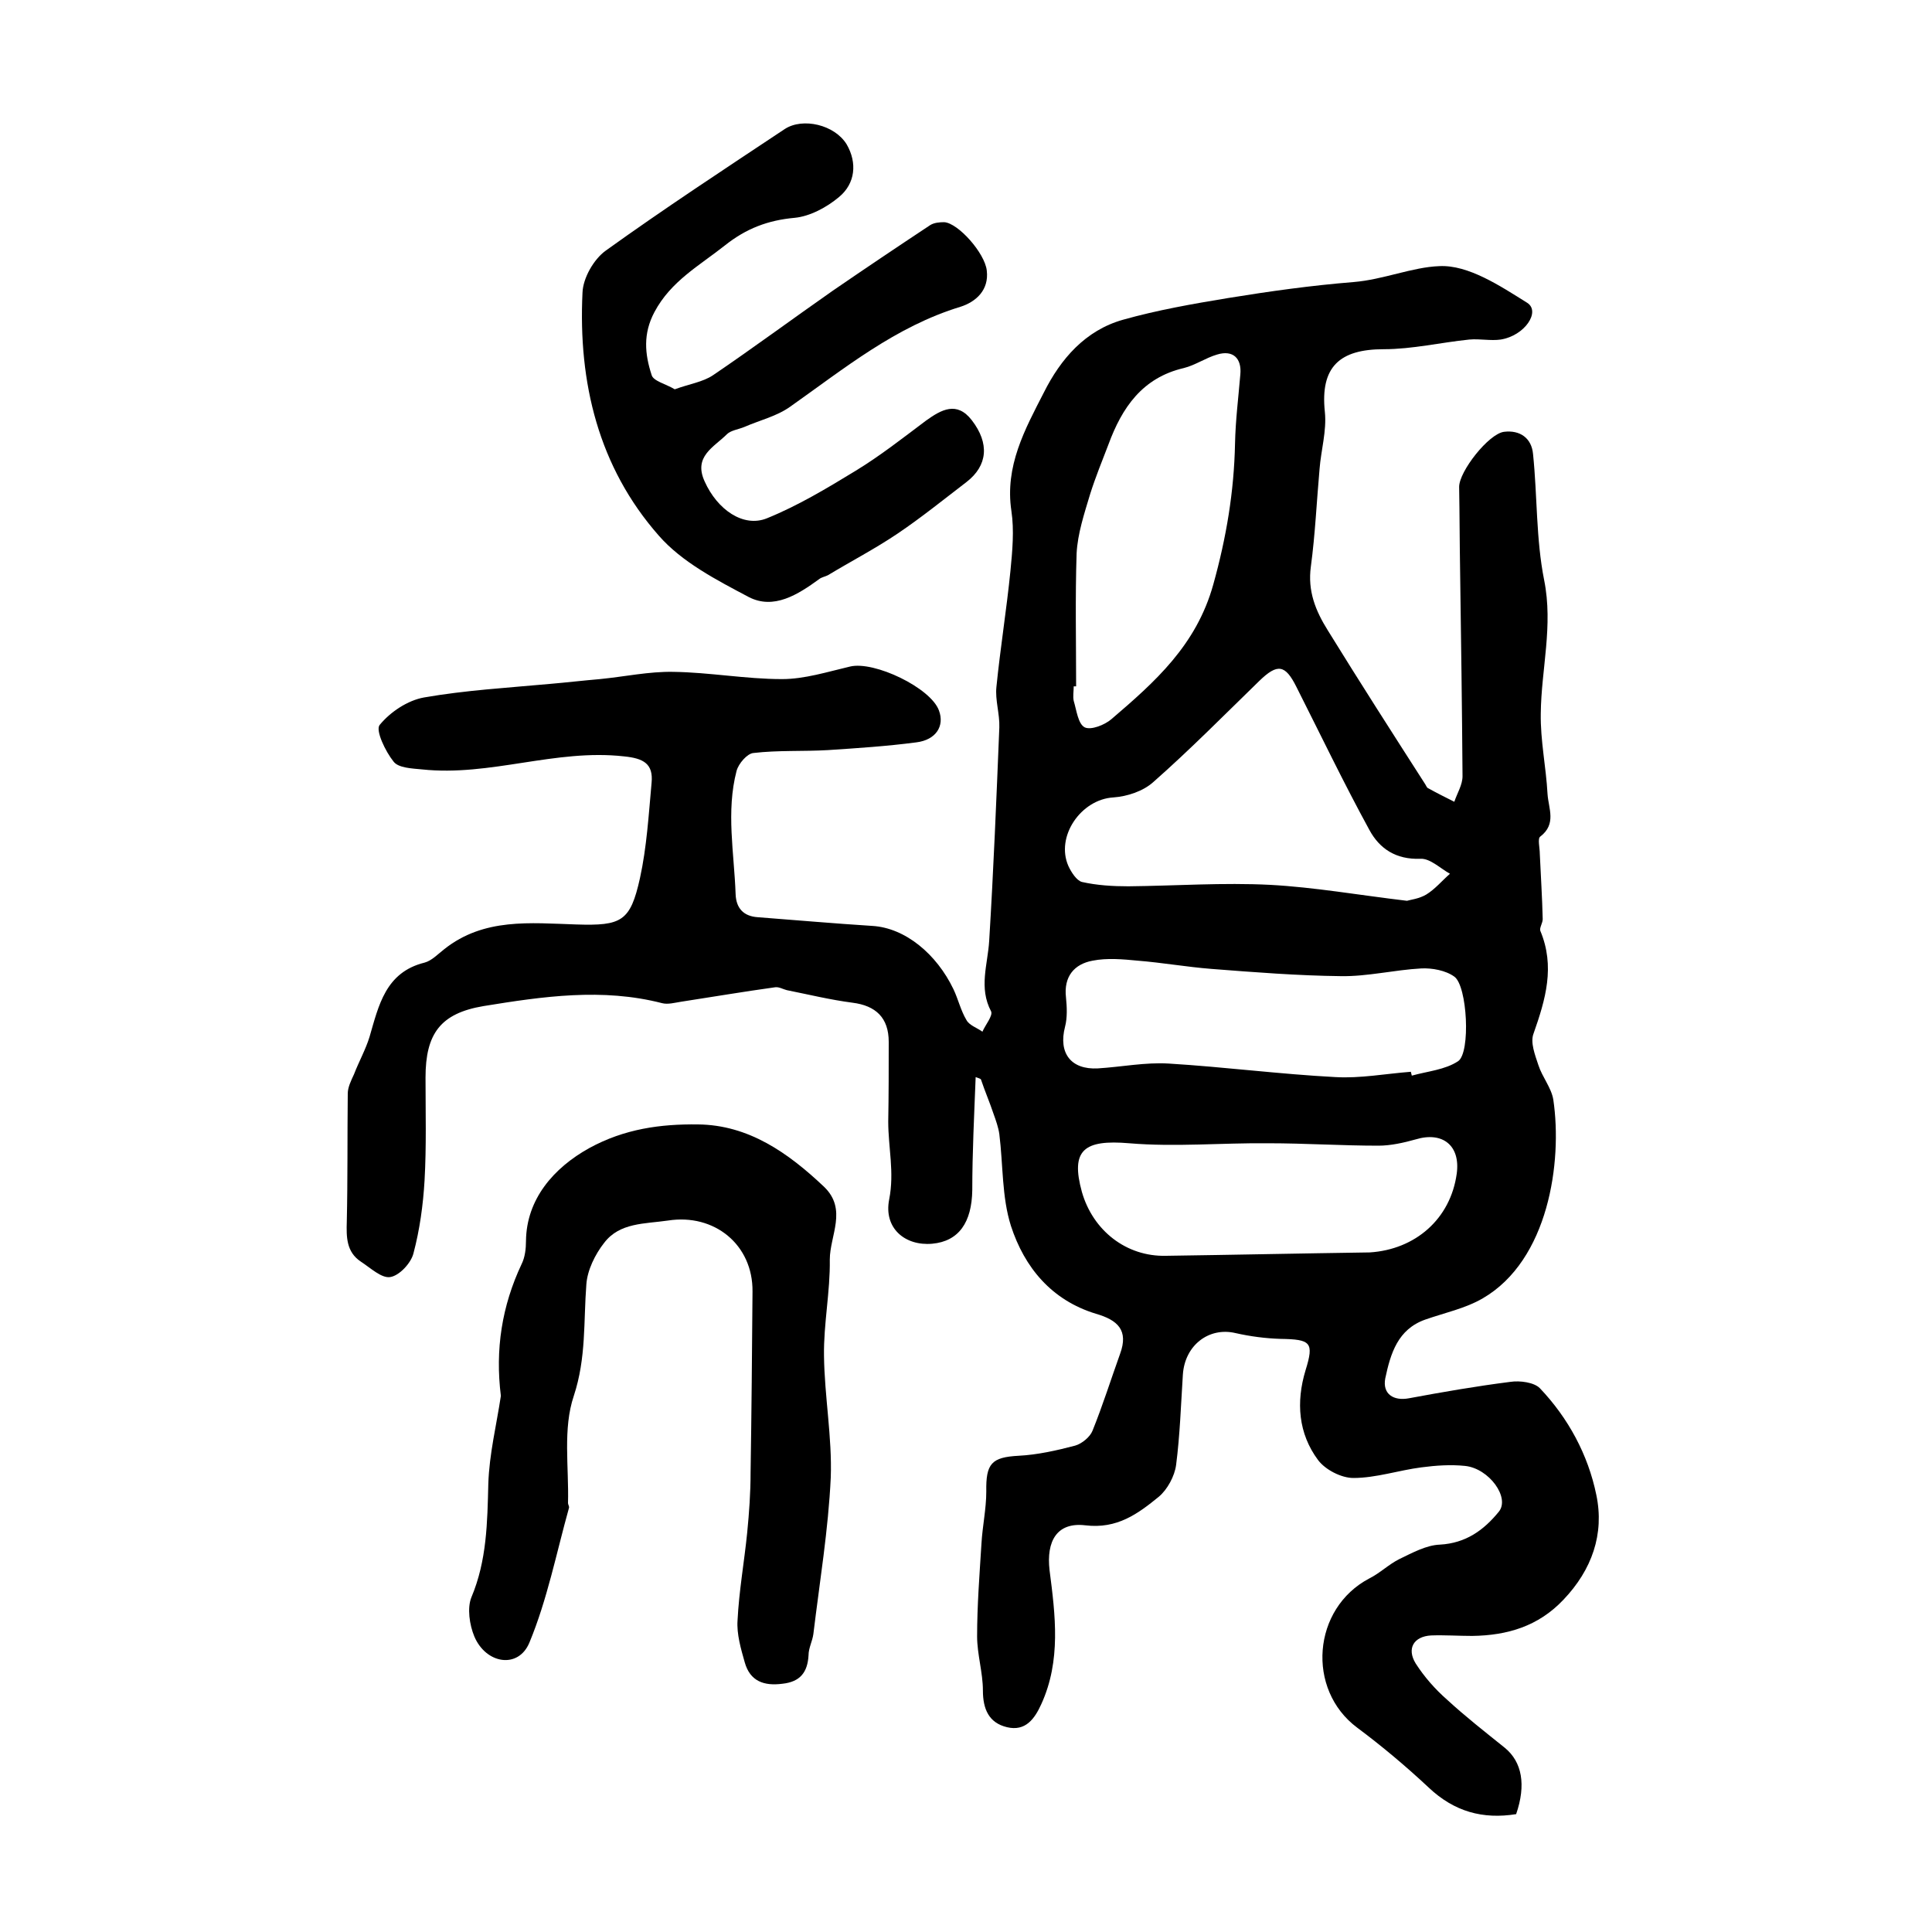 <?xml version="1.0" encoding="utf-8"?>
<!-- Generator: Adobe Illustrator 22.0.0, SVG Export Plug-In . SVG Version: 6.00 Build 0)  -->
<svg version="1.1" id="图层_1" xmlns="http://www.w3.org/2000/svg" xmlns:xlink="http://www.w3.org/1999/xlink" x="0px" y="0px"
	 viewBox="0 0 400 400" style="enable-background:new 0 0 400 400;" xml:space="preserve">
<style type="text/css">
	.st0{fill:#FFFFFF;}
</style>
<g>
	
	<path d="M202,223c-0.3,7.8-0.7,15.6-0.7,23.4c-0.1,6.7-2.8,10.6-8.3,11.1c-5.6,0.5-10.1-3.2-8.9-9.2c1.1-5.6-0.2-10.7-0.2-16.1
		c0.1-5.5,0.1-11,0.1-16.5c0-5-2.7-7.5-7.5-8.1c-4.6-0.6-9.1-1.7-13.6-2.6c-0.8-0.2-1.6-0.7-2.4-0.6c-6.5,0.9-13,2-19.5,3
		c-1.3,0.2-2.7,0.6-3.9,0.3c-12.4-3.2-24.7-1.4-37,0.6c-8.9,1.5-12,5.7-12,14.8c0,7.1,0.2,14.2-0.2,21.3c-0.3,5.1-1,10.2-2.3,15.1
		c-0.5,2-2.9,4.6-4.8,4.9c-1.8,0.3-4.1-1.9-6.1-3.2c-3-2-3-5.1-2.9-8.3c0.2-8.8,0.1-17.6,0.2-26.5c0-1.3,0.7-2.7,1.3-4
		c1-2.6,2.4-5.1,3.2-7.7c1.9-6.5,3.3-13.4,11.4-15.4c1.5-0.4,2.8-1.8,4.1-2.8c8.2-6.5,17.8-5.4,27.3-5.1c9.4,0.3,11.2-0.6,13.2-9.6
		c1.4-6.4,1.8-13.1,2.4-19.7c0.4-4-1.7-5.1-5.7-5.5c-14.2-1.6-27.7,4.2-41.8,2.7c-2.1-0.2-4.9-0.3-5.9-1.6c-1.7-2.1-3.8-6.5-2.9-7.6
		c2.2-2.7,5.8-5.1,9.2-5.7c8.6-1.5,17.3-2,26-2.8c3.5-0.3,6.9-0.7,10.4-1c5.1-0.5,10.2-1.6,15.2-1.5c7.5,0.1,15,1.5,22.5,1.5
		c4.7,0,9.4-1.5,14.1-2.6c5-1.2,16.7,4.4,18.4,9.1c1.2,3.2-0.6,6.1-4.7,6.6c-6.1,0.8-12.2,1.2-18.3,1.6c-5.1,0.3-10.3,0-15.4,0.6
		c-1.3,0.1-3.1,2.2-3.5,3.7c-2.2,8.4-0.5,17-0.2,25.5c0.1,2.9,1.6,4.6,4.6,4.8c7.9,0.6,15.8,1.3,23.7,1.8
		c6.8,0.4,13.3,5.8,16.8,13.1c1,2.1,1.5,4.4,2.7,6.4c0.6,1.1,2.2,1.6,3.3,2.4c0.6-1.4,2.2-3.3,1.8-4.2c-2.6-4.9-0.7-9.7-0.4-14.6
		c0.9-14.7,1.5-29.4,2.1-44.2c0.1-2.8-0.9-5.7-0.6-8.4c0.8-8,2.1-16,2.9-24c0.4-4.1,0.8-8.4,0.2-12.4c-1.4-9.3,2.8-16.9,6.7-24.5
		c3.5-7,8.6-12.9,16.4-15.1c7.1-2,14.5-3.3,21.8-4.5c8.6-1.4,17.2-2.6,25.9-3.3c6.2-0.5,12.2-3.1,17.8-3.3c6-0.3,12.6,4.1,18.2,7.6
		c2.8,1.8-0.5,6.8-5.5,7.6c-2.1,0.3-4.3-0.2-6.5,0c-5.9,0.6-11.8,2-17.7,2c-9.1,0-13.2,3.6-12.2,13c0.4,3.9-0.8,7.9-1.1,11.8
		c-0.6,6.7-0.9,13.5-1.8,20.2c-0.7,5.1,1,9.2,3.5,13.2c6.6,10.7,13.4,21.3,20.2,31.9c0.2,0.3,0.3,0.7,0.6,0.8c1.8,1,3.6,1.9,5.4,2.8
		c0.6-1.8,1.7-3.5,1.7-5.3c-0.1-14.2-0.3-28.3-0.5-42.5c-0.1-5.8-0.1-11.6-0.2-17.4c0-3.2,6.1-11,9.3-11.4c3.3-0.4,5.7,1.3,6,4.6
		c0.9,8.7,0.6,17.6,2.3,26.1c1.9,9.5-0.6,18.4-0.7,27.6c-0.1,5.6,1.1,11.1,1.4,16.7c0.2,3,1.9,6.2-1.5,8.8c-0.6,0.4-0.1,2.3-0.1,3.6
		c0.2,4.5,0.5,9,0.6,13.5c0,0.8-0.7,1.8-0.5,2.4c3.1,7.4,1.1,14.2-1.4,21.3c-0.7,1.8,0.3,4.4,1,6.5c0.8,2.5,2.7,4.7,3.1,7.2
		c1.9,12.9-1,33.2-14.6,41.1c-3.6,2.1-7.9,3-11.9,4.4c-5.7,2-7.2,7-8.3,12.2c-0.6,3.2,1.7,4.7,4.9,4.1c7-1.3,13.9-2.5,21-3.4
		c2-0.3,4.9,0.1,6.1,1.3c5.9,6.2,10,13.8,11.7,22.1c1.7,8.1-0.9,15.5-6.8,21.7c-5.2,5.5-11.6,7.4-18.9,7.5c-2.8,0-5.7-0.2-8.5-0.1
		c-3.6,0.2-5.1,2.7-3.2,5.8c1.8,2.8,4,5.3,6.5,7.5c3.8,3.5,7.9,6.7,12,10c3.5,2.9,4.4,7.6,2.3,13.7c-6.9,1.1-12.8-0.5-18.1-5.5
		c-4.7-4.4-9.7-8.6-14.8-12.4c-10.6-7.9-9.3-24.7,2.5-30.9c2.2-1.1,4-2.9,6.2-4c2.7-1.3,5.6-2.9,8.4-3c5.4-0.3,9.1-3,12.2-6.8
		c2.4-2.9-2-9-7-9.5c-2.9-0.3-6-0.1-9,0.3c-4.7,0.6-9.4,2.2-14.1,2.2c-2.5,0-5.8-1.7-7.3-3.7c-4.1-5.5-4.6-12-2.6-18.6
		c1.8-5.8,1.1-6.4-5.2-6.5c-3.1-0.1-6.2-0.5-9.3-1.2c-5.5-1.3-10.5,2.5-10.9,8.6c-0.4,6.2-0.6,12.5-1.4,18.7
		c-0.3,2.3-1.8,5.1-3.6,6.6c-4.3,3.5-8.6,6.7-15.2,5.9c-5.9-0.7-8.1,3.3-7.4,9.3c1.2,9.3,2.4,18.7-1.7,27.7
		c-1.4,3.1-3.3,5.7-7.1,4.8c-3.8-0.9-5-3.8-5-7.6c0-3.7-1.2-7.5-1.2-11.2c0-6.4,0.5-12.8,0.9-19.2c0.2-3.6,1-7.2,1-10.8
		c-0.1-5.8,1.1-7.1,6.7-7.4c3.9-0.2,7.9-1.1,11.7-2.1c1.4-0.4,3.1-1.8,3.6-3.1c2.1-5.2,3.8-10.6,5.7-15.9c1.8-4.9-0.5-7-5-8.3
		c-9.2-2.8-14.8-9.6-17.6-18.2c-1.9-6-1.6-12.6-2.4-19c-0.2-1.4-0.7-2.8-1.2-4.2c-0.8-2.4-1.8-4.7-2.6-7.1
		C203,223.3,202.5,223.2,202,223z M291.3,186.5c0.6-0.2,2.5-0.4,4-1.3c1.8-1.1,3.3-2.9,4.9-4.3c-2-1.1-4.1-3.2-6.1-3.1
		c-5.1,0.2-8.5-2.1-10.6-6c-5.3-9.7-10.1-19.7-15.1-29.6c-2.3-4.6-3.9-4.9-7.7-1.2c-7.2,7-14.3,14.2-21.9,20.9
		c-2.1,1.9-5.4,3-8.3,3.2c-6.7,0.4-12,8.1-9.3,14.2c0.6,1.3,1.7,3,2.8,3.3c3.1,0.7,6.4,0.9,9.6,0.9c9.8-0.1,19.6-0.8,29.4-0.3
		C272.2,183.7,281.2,185.3,291.3,186.5z M222.8,142.1c-0.2,0-0.4,0-0.5,0c0,1-0.2,2.1,0,3c0.6,2,0.9,4.8,2.3,5.5
		c1.3,0.6,4.1-0.5,5.5-1.7c9-7.7,17.6-15.3,21.1-27.9c2.7-9.7,4.3-19.2,4.5-29.2c0.1-4.8,0.7-9.5,1.1-14.3c0.3-3.3-1.5-5.1-4.8-4.1
		c-2.4,0.7-4.5,2.2-6.9,2.8c-8.6,2-12.8,8.2-15.6,15.8c-1.3,3.4-2.7,6.8-3.8,10.3c-1.2,4-2.6,8.2-2.8,12.3
		C222.6,123.7,222.8,132.9,222.8,142.1z M292.1,221.9c0.1,0.3,0.1,0.5,0.2,0.8c3.2-0.9,6.9-1.2,9.6-3c2.6-1.8,1.9-15.6-0.8-17.5
		c-1.8-1.3-4.6-1.8-6.8-1.7c-5.6,0.3-11.2,1.7-16.7,1.6c-8.9-0.1-17.8-0.8-26.8-1.5c-5.1-0.4-10.2-1.3-15.2-1.7
		c-3.1-0.3-6.4-0.6-9.4,0c-3.8,0.7-6,3.3-5.5,7.6c0.2,2,0.3,4.2-0.2,6.1c-1.4,5.4,1.2,8.9,6.8,8.6c4.9-0.3,9.8-1.3,14.7-1
		c11.5,0.7,23,2.2,34.5,2.8C281.6,223.3,286.9,222.3,292.1,221.9z M283.6,259.3c9.4-0.6,16.7-6.9,18-16.3c0.8-5.8-2.9-8.8-8.5-7.1
		c-2.5,0.7-5.2,1.3-7.7,1.3c-7.6,0-15.2-0.5-22.8-0.5c-9.6-0.1-19.3,0.8-28.8,0c-9.4-0.8-12.2,1.4-9.8,10.1
		c2.3,8,9.2,13.4,17.4,13.2C255.5,259.8,269.5,259.5,283.6,259.3z"/>
	<path d="M103.7,289c-1.2-9.6,0.2-18.6,4.3-27.3c0.7-1.4,0.9-3.2,0.9-4.8c0.1-8.6,5.7-15.1,13.1-19.2c7.3-4,14.8-5,22.5-4.9
		c10.5,0.1,18.7,5.9,26.1,12.9c4.9,4.7,1.2,10.1,1.2,15.1c0.1,6.6-1.3,13.3-1.2,19.9c0.1,8.4,1.7,16.9,1.4,25.2
		c-0.5,10.8-2.3,21.6-3.6,32.4c-0.2,1.5-1,2.9-1,4.4c-0.2,3.5-1.7,5.5-5.4,5.9c-3.8,0.5-6.7-0.5-7.8-4.4c-0.8-2.8-1.7-5.9-1.5-8.7
		c0.3-6.1,1.4-12.2,2-18.2c0.4-4.1,0.7-8.2,0.7-12.4c0.2-12.5,0.3-25,0.4-37.5c0.1-9.7-7.9-16.2-17.5-14.7c-4.8,0.7-10,0.4-13.2,4.6
		c-1.9,2.4-3.5,5.7-3.7,8.6c-0.6,7.7,0,15.2-2.6,23.1c-2.3,6.8-1,14.7-1.2,22.2c0,0.3,0.3,0.7,0.2,1c-2.6,9.3-4.5,19-8.2,27.9
		c-2.3,5.5-9,4.4-11.4-1.3c-1-2.4-1.5-5.9-0.6-8.1c3.2-7.6,3.3-15.5,3.5-23.5C101.3,301,102.8,295,103.7,289z"/>
	<path d="M139.7,80.6c3-1.1,5.8-1.5,7.9-2.9C156,72,164.1,66,172.4,60.2c6.7-4.6,13.4-9.1,20.2-13.6c0.8-0.5,1.9-0.6,2.9-0.6
		c2.9,0.2,8.4,6.4,8.8,10c0.5,4.1-2.3,6.5-5.4,7.5c-13.5,4.1-24.1,12.8-35.3,20.7c-2.8,2-6.3,2.8-9.5,4.2c-1.2,0.5-2.8,0.7-3.6,1.5
		c-2.7,2.7-7,4.6-4.6,9.8c2.6,5.8,8,9.6,12.9,7.6c6.4-2.6,12.4-6.2,18.3-9.8c5.1-3.1,9.8-6.8,14.6-10.4c3.2-2.3,6.4-4.1,9.5-0.1
		c3.7,4.8,3.3,9.4-1.1,12.8c-4.7,3.6-9.4,7.4-14.3,10.7c-4.6,3.1-9.6,5.7-14.4,8.6c-0.6,0.3-1.3,0.4-1.8,0.8
		c-4.4,3.2-9.4,6.4-14.6,3.7c-6.6-3.5-13.8-7.2-18.6-12.7c-12.5-14.2-16.7-31.7-15.8-50.3c0.1-3,2.3-6.9,4.8-8.7
		c12.1-8.7,24.6-16.9,37.1-25.2c3.7-2.4,10.3-0.9,12.8,3.2c2.2,3.8,1.8,8.1-1.6,10.9c-2.5,2.1-6,4-9.2,4.3c-5.5,0.5-10,2.2-14.4,5.7
		c-5.3,4.2-11.2,7.4-14.6,13.8c-2.4,4.5-2,8.7-0.6,13C135.2,78.9,137.9,79.5,139.7,80.6z"/>
	
	
	
	
</g>
</svg>

